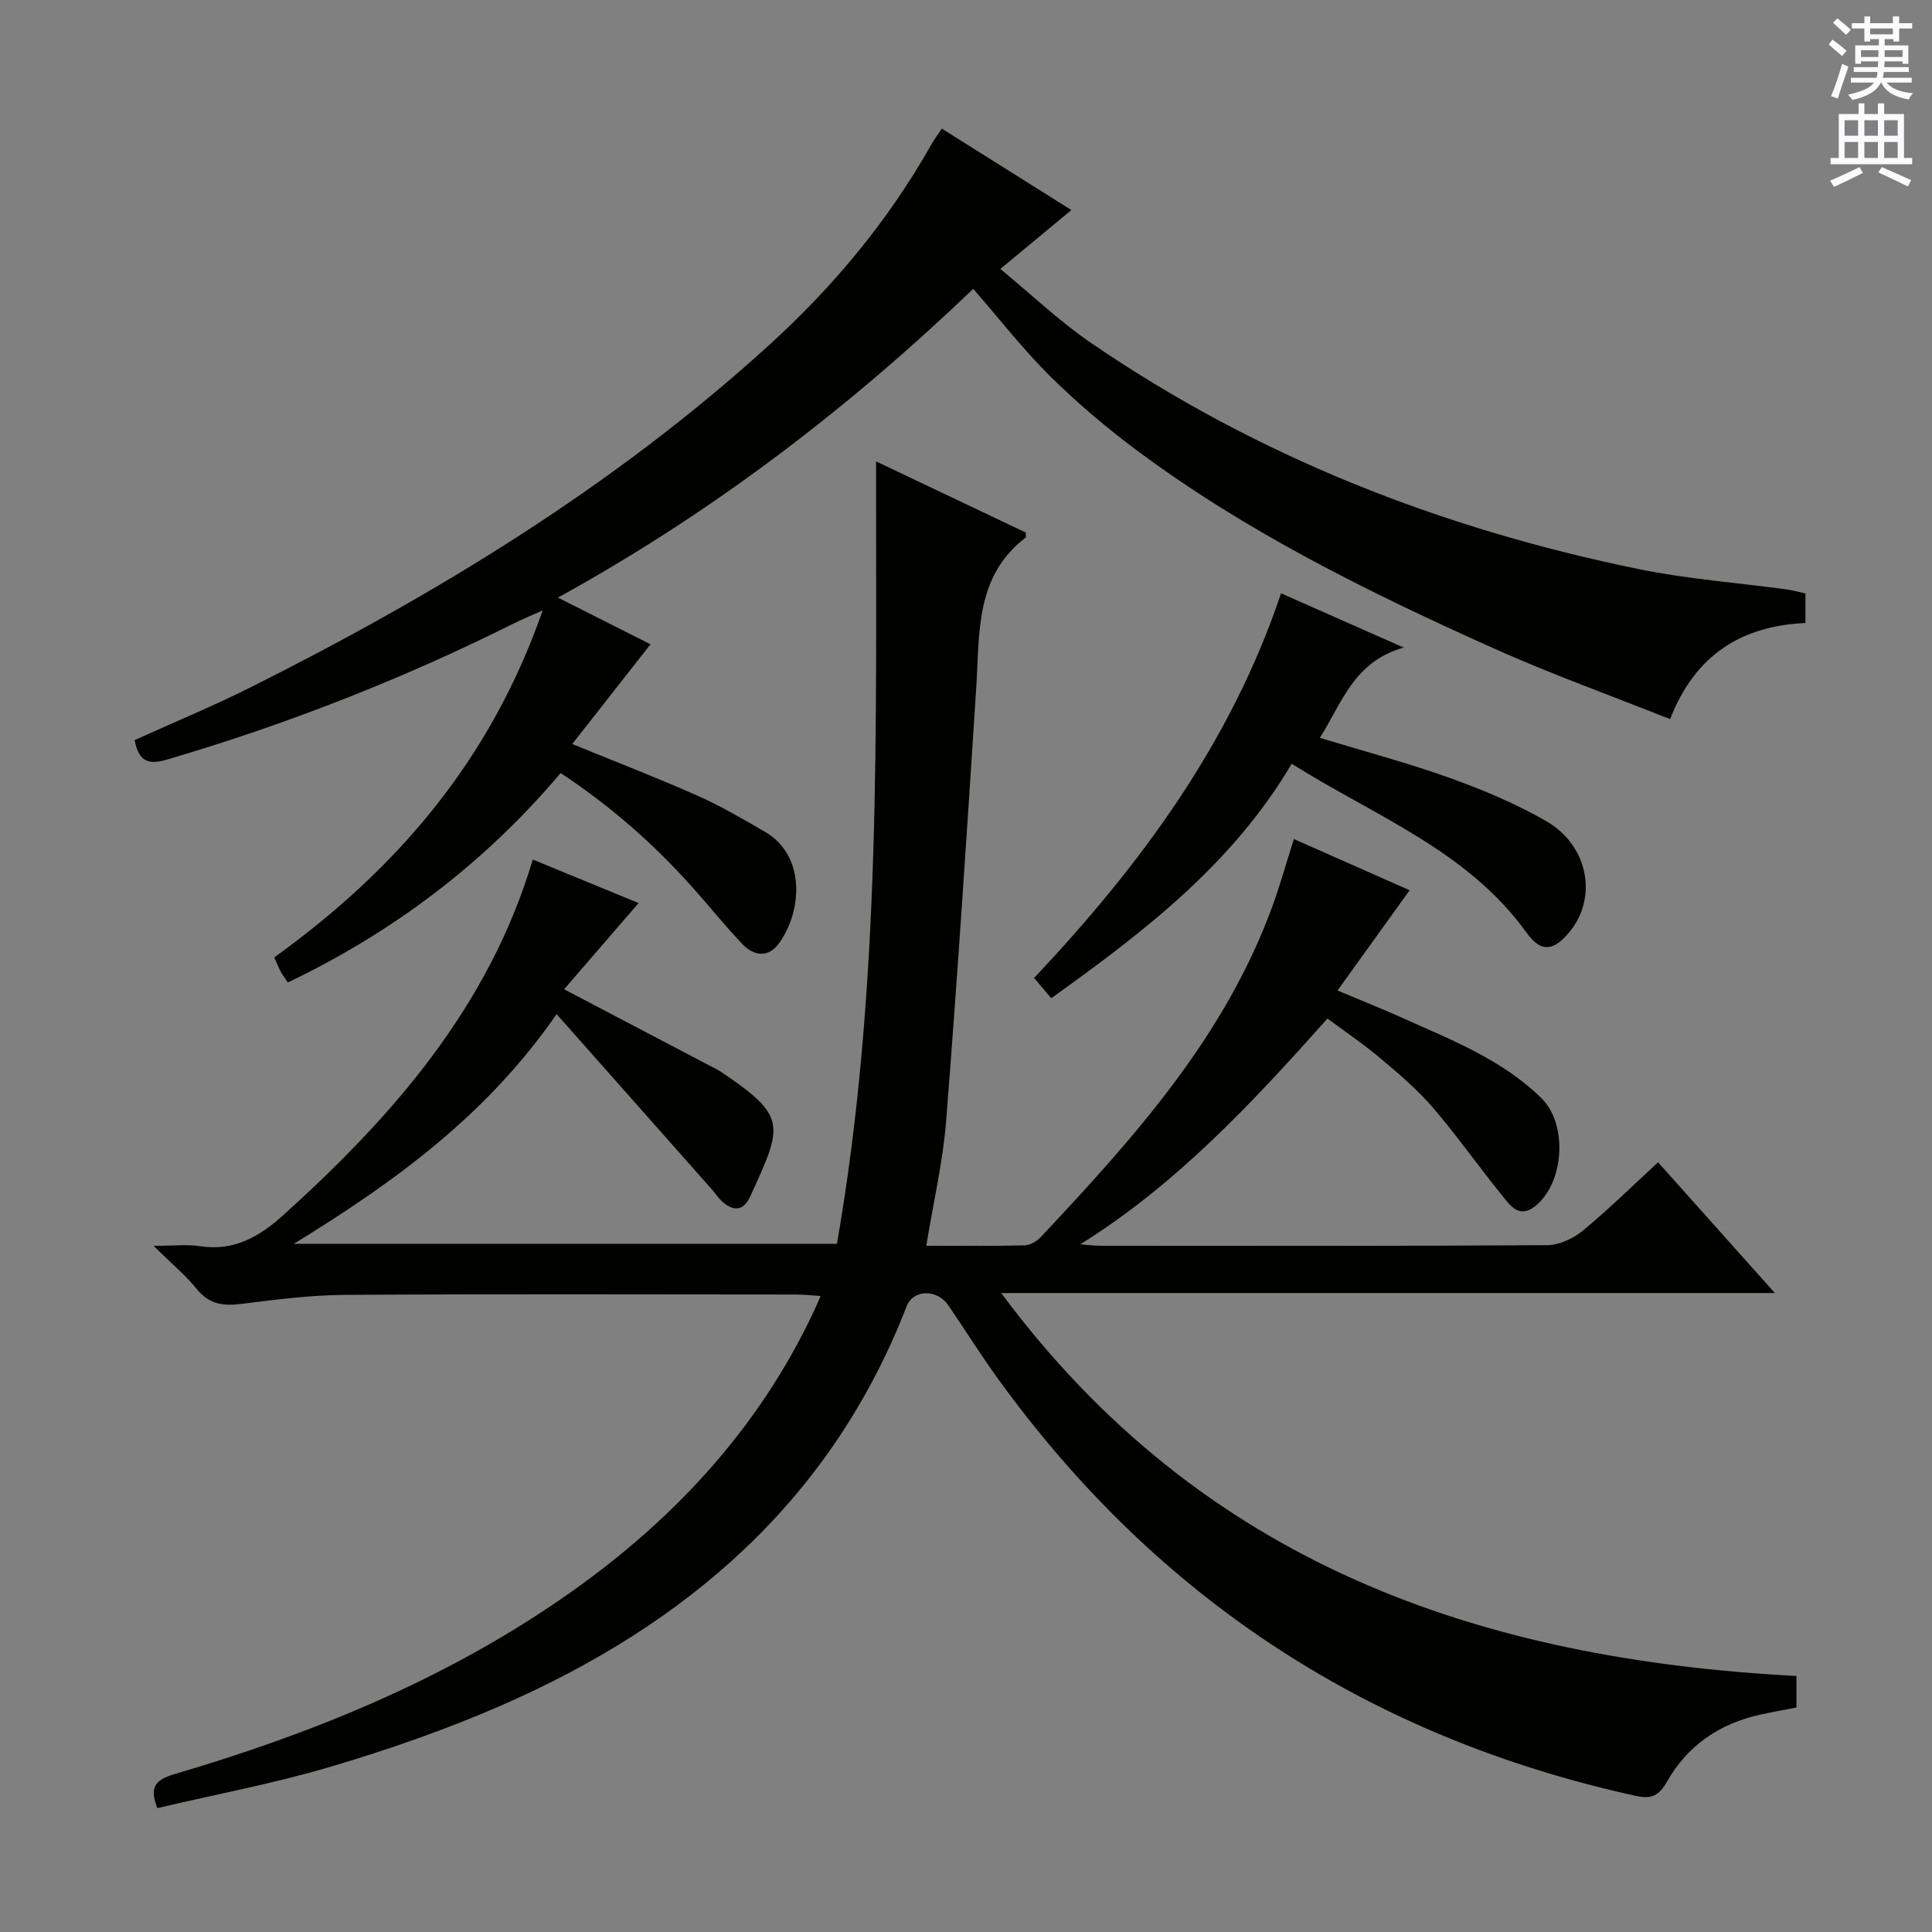 <svg enable-background="new 0 0 400 400" viewBox="0 0 400 400" xmlns="http://www.w3.org/2000/svg"><rect x="0" y="0" width="400" height="400" fill="#808080" stroke="none"/><g fill="#010100"><path d="m371.94 346.99v6.53c-2.49.49-5.06.93-7.6 1.5-8.38 1.87-14.99 6.39-19.22 13.87-1.59 2.81-3.16 3.64-6.3 2.96-55.01-12.04-99.14-40.69-132.16-86.34-3.6-4.98-6.87-10.2-10.34-15.28-2.3-3.36-7.23-3.31-8.6.2-15.59 40.22-45.55 65.93-84.06 82.72-11.38 4.96-23.2 9.07-35.1 12.6-11.75 3.49-23.86 5.75-35.98 8.6-1.61-4.1-.66-5.8 3.42-7 28.34-8.33 55.51-19.35 80.01-36.19 22.49-15.46 40.73-34.71 52.48-59.64.41-.88.79-1.78 1.41-3.2-1.93-.12-3.49-.3-5.05-.3-31.16-.02-62.33-.12-93.49.07-7.12.05-14.25.97-21.33 1.86-3.74.47-6.68.15-9.25-3.02-2.36-2.92-5.31-5.36-9-8.99 4.12 0 6.92-.34 9.6.07 7.08 1.08 12.29-1.93 17.35-6.5 22.75-20.55 42.5-43.15 51.58-73.55 7.7 3.17 15.2 6.25 21.9 9.01-5.01 5.8-10.09 11.69-15.42 17.85 10.62 5.57 20.29 10.64 29.97 15.72.88.46 1.8.89 2.62 1.44 13.66 9.21 12.71 10.96 5.94 25.74-1.44 3.15-3.61 3.09-5.94.91-.72-.67-1.26-1.54-1.92-2.29-10.54-11.92-21.1-23.83-32.22-36.38-14.46 20.9-33.33 34.62-54.42 47.57h112.46c9.29-53.34 8.03-107.35 8.1-162 10.43 4.95 20.81 9.89 31 14.73 0 .7.07.95-.01 1.02-10.54 8.05-9.52 19.81-10.25 31.14-1.92 29.86-3.88 59.72-6.22 89.54-.67 8.54-2.66 16.97-4.12 25.96 7.09 0 13.73.08 20.37-.08 1.14-.03 2.52-.86 3.35-1.74 19.3-20.56 38.13-41.46 47.99-68.62 1.57-4.33 2.81-8.78 4.39-13.77 8.32 3.68 16.4 7.26 23.97 10.61-4.93 6.86-9.7 13.48-14.93 20.75 5.16 2.17 9.4 3.86 13.56 5.73 10.15 4.57 20.63 8.61 28.74 16.66 5.43 5.39 4.63 17.64-1.48 22.34-3.38 2.6-5.22-.43-6.89-2.48-4.83-5.93-9.22-12.24-14.21-18.03-3.24-3.76-7.09-7.02-10.9-10.23-3.41-2.87-7.12-5.37-10.9-8.18-15.58 17.46-31.19 34.27-51.17 46.74 1.37.11 2.75.3 4.12.3 30.83.02 61.66.08 92.49-.12 2.49-.02 5.4-1.34 7.37-2.96 5.37-4.42 10.35-9.33 15.64-14.2 8.04 9 15.79 17.67 24.18 27.07-53.46 0-106.12 0-160.18 0 41.53 55.96 98.82 75.84 164.65 79.28z"/><path d="m27.86 153.24c8.18-3.71 16.29-7.06 24.11-10.98 38.49-19.29 75.07-41.56 107.09-70.65 13.39-12.16 24.89-25.92 33.79-41.75.56-.99 1.26-1.89 2.15-3.23 8.85 5.56 17.52 11.02 26.82 16.86-4.8 3.98-9.3 7.7-14.71 12.19 6.46 5.32 12.21 10.82 18.69 15.26 34.48 23.62 72.66 38.52 113.44 46.88 10.05 2.06 20.37 2.81 30.56 4.2 1.3.18 2.57.54 4 .85v6.11c-12.99.61-22.76 6.35-28.02 19.91-12.44-4.95-24.73-9.36-36.61-14.69-25.81-11.58-51.18-24.07-73.97-41.08-6.25-4.67-12.26-9.77-17.8-15.25-5.53-5.47-10.33-11.67-15.9-18.07-25.62 24.53-53.72 46.16-85.99 63.93 6.98 3.52 13.25 6.68 19.17 9.66-5.44 6.93-10.68 13.62-16.2 20.65 9.15 3.75 17.63 7.01 25.93 10.7 4.83 2.15 9.44 4.84 14.02 7.51 8.25 4.81 7.78 16.04 2.94 22.94-2.19 3.13-5.21 2.85-7.67.27-3.55-3.73-6.78-7.76-10.21-11.61-8.09-9.09-17.16-17.05-27.42-23.79-15.81 18.69-34.61 32.88-56.47 43.35-.62-.94-1.13-1.59-1.51-2.31-.46-.86-.81-1.77-1.31-2.88 25.23-18.17 44.71-40.65 55.58-71.85-2.85 1.29-4.41 1.92-5.91 2.67-23.07 11.53-46.98 20.9-71.73 28.18-4.04 1.21-5.95.49-6.86-3.98z"/><path d="m273.25 152.76c9.16 2.79 18.14 5.16 26.84 8.28 6.85 2.46 13.68 5.31 19.98 8.93 8.86 5.08 10.78 15.98 4.78 23.1-3.33 3.95-5.86 4.11-8.8.02-12.22-16.98-31.32-24.08-48.62-34.96-12.29 20.79-30.48 34.71-49.78 48.54-1.24-1.46-2.37-2.8-3.55-4.19 21.94-23.3 40.66-48.51 51.13-79.64 8 3.54 15.96 7.06 25.39 11.23-10.4 2.94-12.77 11.5-17.37 18.69z"/></g><path d="m378.6 9.2.8-1c.9.7 1.9 1.4 2.9 2.3l-.9 1.1c-1.1-.9-2-1.7-2.8-2.4zm.5 10.7c.9-2.1 1.6-4.3 2.3-6.7.4.2.8.4 1.3.6-.7 2.1-1.5 4.3-2.2 6.6zm.4-15.2.9-.9c1 .8 2 1.6 2.8 2.4l-1 1c-1-.9-1.9-1.8-2.7-2.5zm12.5-1.3h1.2v1.4h2.7v1.1h-2.7v2.7h-1.2v-.5h-1.8v1.3h4.9v3.8h-1.2v-.5h-3.7c0 .4-.1.9-.1 1.2h5.1v1h-5.2c0 .5-.1.9-.2 1.2h6v1h-5.2c1.1 1.3 2.9 2 5.5 2.2-.4.4-.7.8-.9 1.3-2.9-.5-4.8-1.6-5.7-3.5h-.1c-.8 1.7-2.7 2.9-5.9 3.6-.2-.4-.6-.8-.9-1.1 2.8-.6 4.6-1.4 5.4-2.5h-4.8v-1h5.3c.1-.3.2-.7.2-1.2h-4.9v-1h5c0-.4 0-.8.1-1.2h-3.6v.5h-1.2v-3.8h4.9v-1.3h-1.8v.5h-1.2v-2.7h-2.6v-1.1h2.6v-1.4h1.2v1.4h4.7v-1.4zm-6.7 8.4h3.6c0-.4 0-.9 0-1.4h-3.6zm1.9-4.7h4.7v-1.2h-4.7zm6.7 3.3h-3.7v1.4h3.7z" fill="#fbfafc"/><path d="m384.7 21.4h1.3v2.2h2.8v-2.2h1.3v2.2h4.1v9.1h1.7v1.3h-16.9v-1.3h1.7v-9.1h4.1v-2.2zm.3 13.2.7 1.2c-1.8.9-3.8 1.9-6 2.9-.2-.4-.5-.8-.8-1.3 2.4-1 4.4-2 6.1-2.8zm-3.1-6.5h2.8v-3.2h-2.8zm0 4.6h2.8v-3.3h-2.8zm4.1-4.6h2.8v-3.2h-2.8zm0 4.6h2.8v-3.3h-2.8zm3.6 1.9c2.1.9 4.1 1.8 6.1 2.7l-.7 1.3c-2.2-1.1-4.2-2-6.1-2.9zm3.3-9.7h-2.8v3.2h2.8zm-2.8 7.8h2.8v-3.3h-2.8z" fill="#fbfafc"/></svg>